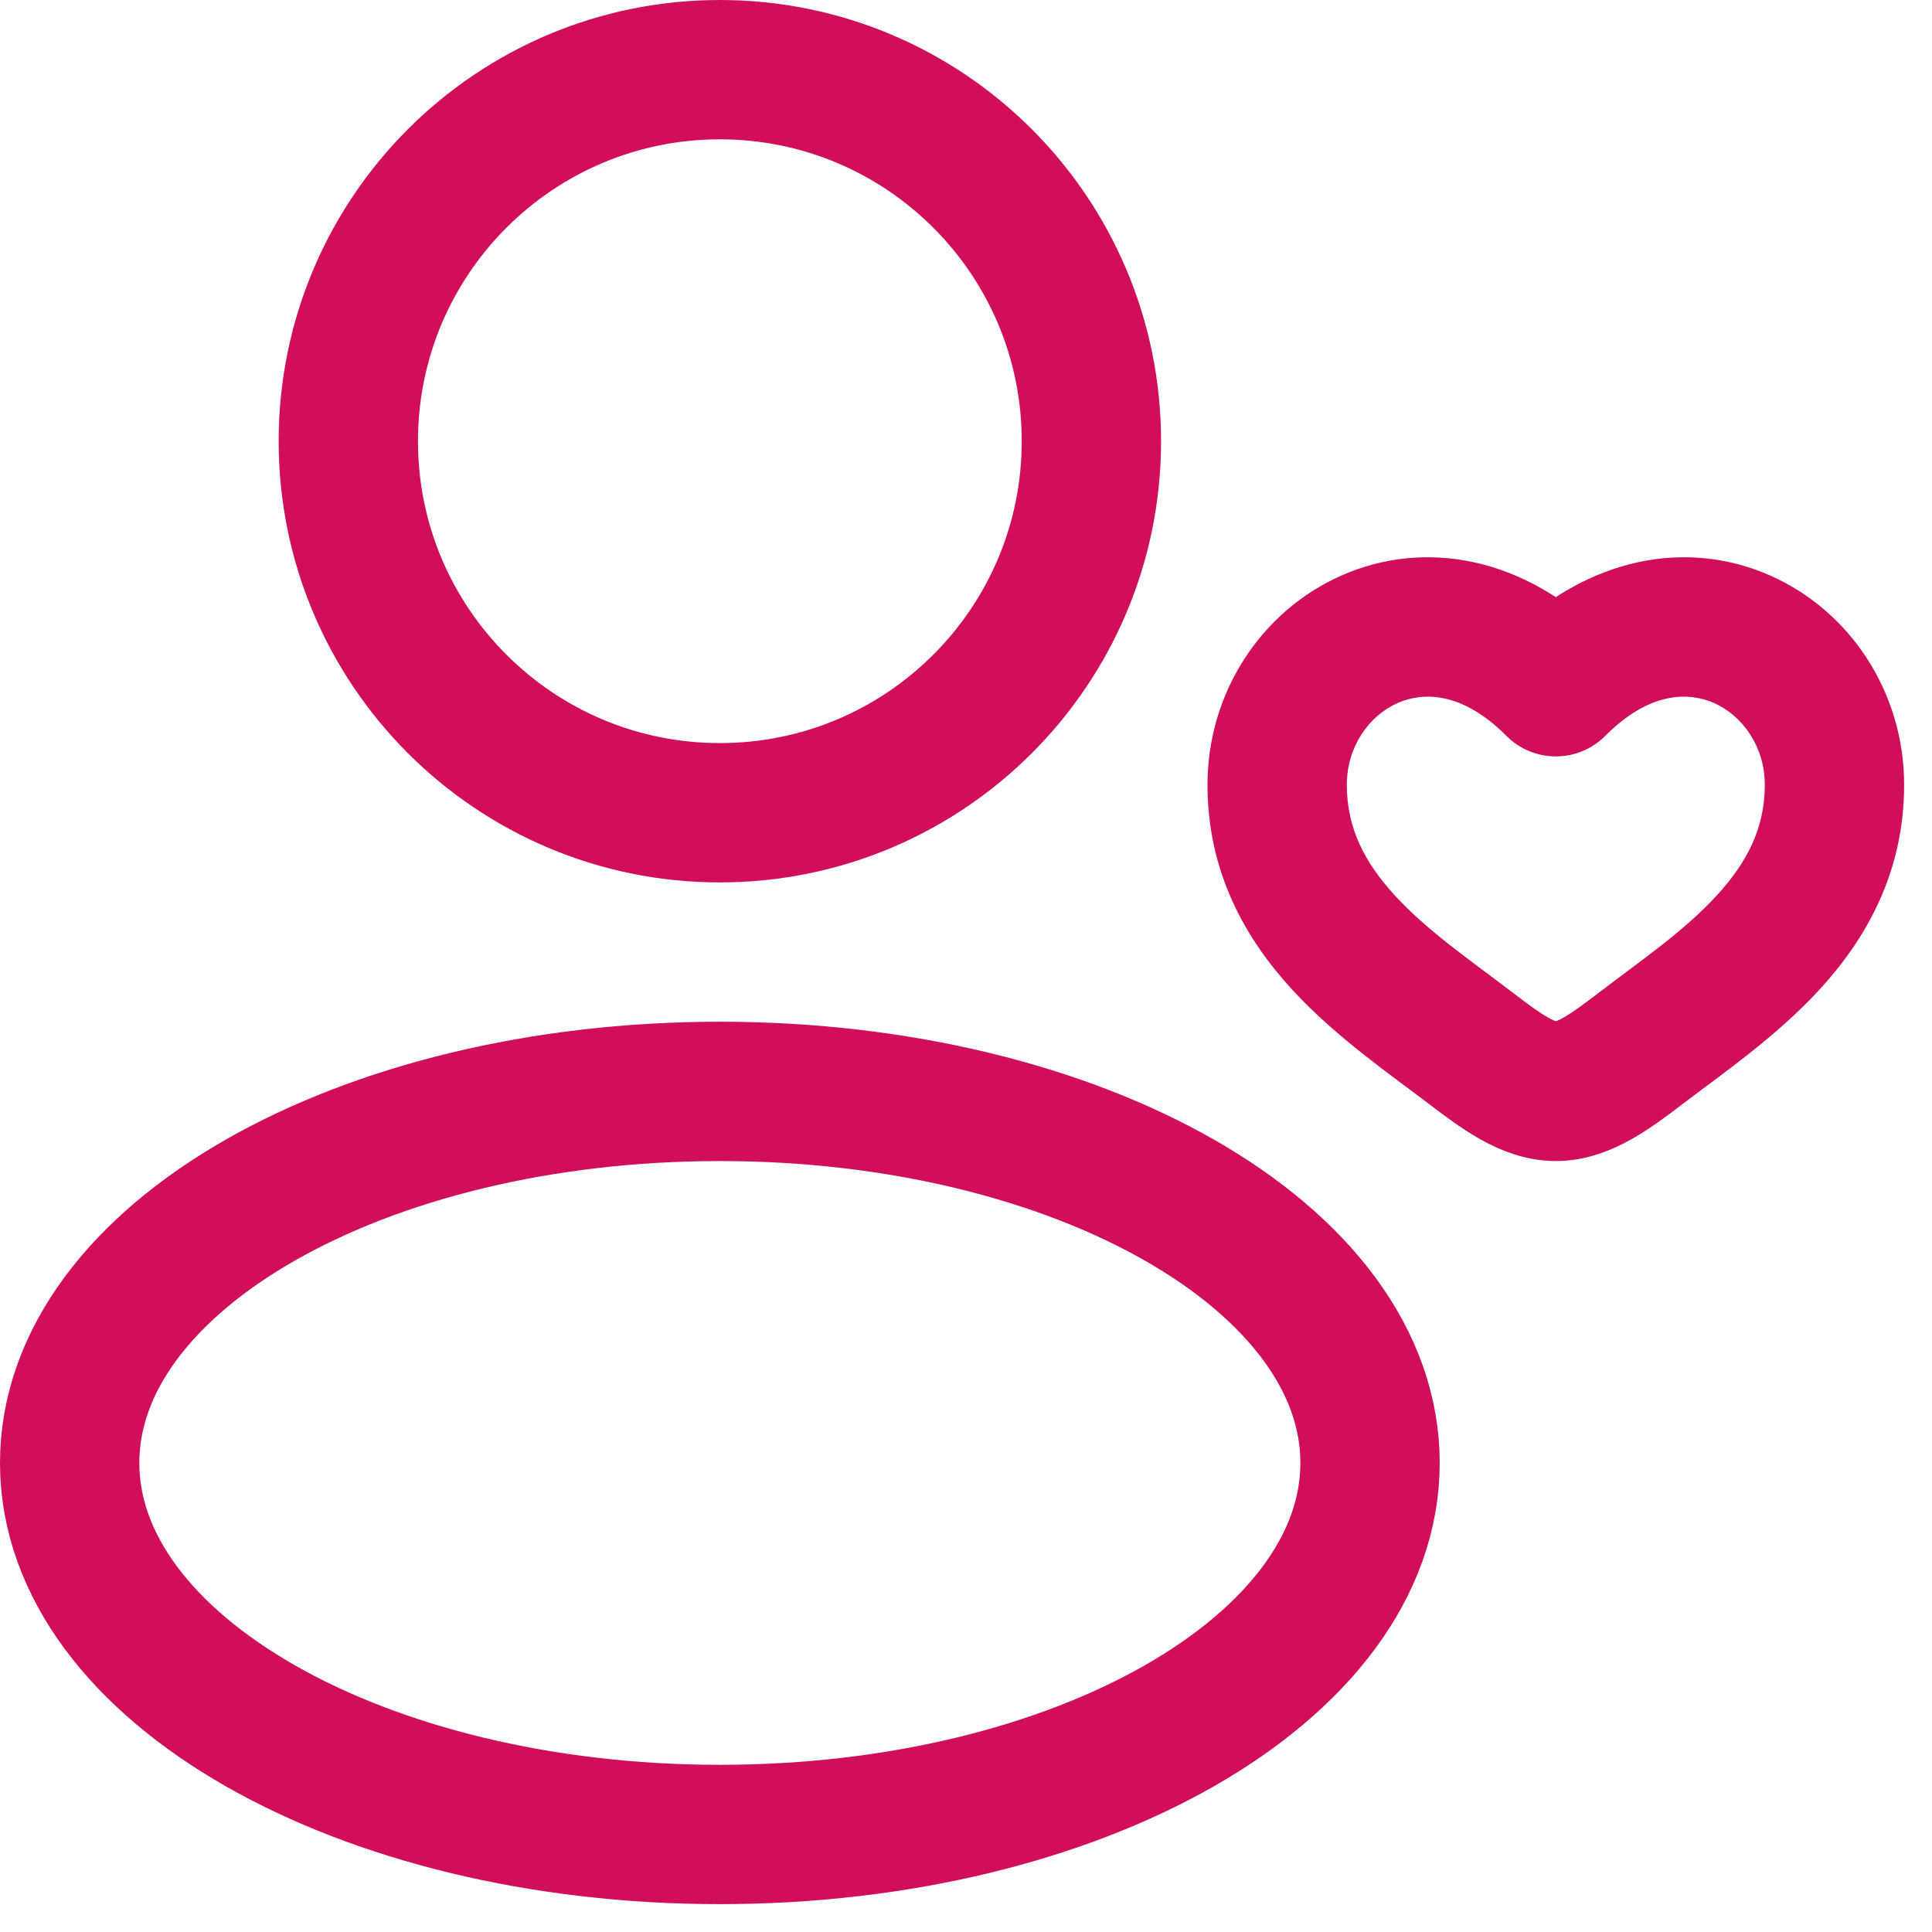 <svg width="52" height="52" viewBox="0 0 52 52" fill="none" xmlns="http://www.w3.org/2000/svg">
<path d="M19.375 21.875C24.898 21.875 29.375 17.398 29.375 11.875C29.375 6.352 24.898 1.875 19.375 1.875C13.852 1.875 9.375 6.352 9.375 11.875C9.375 17.398 13.852 21.875 19.375 21.875Z" stroke="#D00E5A" stroke-width="3.75"/>
<path d="M19.375 49.375C29.04 49.375 36.875 44.898 36.875 39.375C36.875 33.852 29.04 29.375 19.375 29.375C9.71 29.375 1.875 33.852 1.875 39.375C1.875 44.898 9.71 49.375 19.375 49.375Z" stroke="#D00E5A" stroke-width="3.75"/>
<path d="M41.875 18.484L40.545 19.806C40.897 20.16 41.376 20.359 41.875 20.359C42.374 20.359 42.853 20.16 43.205 19.806L41.875 18.484ZM40.734 26.731C39.518 25.802 38.422 25.06 37.54 24.098C36.722 23.206 36.25 22.284 36.25 21.124H32.5C32.5 23.495 33.535 25.28 34.776 26.633C35.953 27.915 37.468 28.955 38.459 29.712L40.734 26.731ZM36.25 21.124C36.25 20.094 36.849 19.262 37.618 18.921C38.284 18.627 39.343 18.597 40.545 19.806L43.205 17.162C41.032 14.976 38.341 14.501 36.101 15.492C33.963 16.438 32.5 18.623 32.5 21.124H36.25ZM38.459 29.712C38.831 29.996 39.314 30.365 39.823 30.653C40.333 30.941 41.039 31.25 41.875 31.25V27.5C41.961 27.5 41.917 27.529 41.67 27.389C41.422 27.249 41.14 27.041 40.734 26.731L38.459 29.712ZM45.291 29.712C46.282 28.955 47.797 27.915 48.974 26.633C50.215 25.28 51.25 23.495 51.25 21.124H47.5C47.5 22.284 47.028 23.206 46.21 24.098C45.328 25.06 44.232 25.802 43.016 26.731L45.291 29.712ZM51.25 21.124C51.25 18.623 49.787 16.438 47.649 15.492C45.409 14.501 42.718 14.976 40.545 17.162L43.205 19.806C44.407 18.597 45.466 18.627 46.132 18.921C46.901 19.262 47.5 20.094 47.5 21.124H51.25ZM43.016 26.731C42.61 27.041 42.328 27.249 42.08 27.389C41.833 27.529 41.789 27.5 41.875 27.5V31.25C42.711 31.25 43.417 30.941 43.927 30.653C44.436 30.365 44.919 29.996 45.291 29.712L43.016 26.731Z" fill="#D00E5A"/>
</svg>
